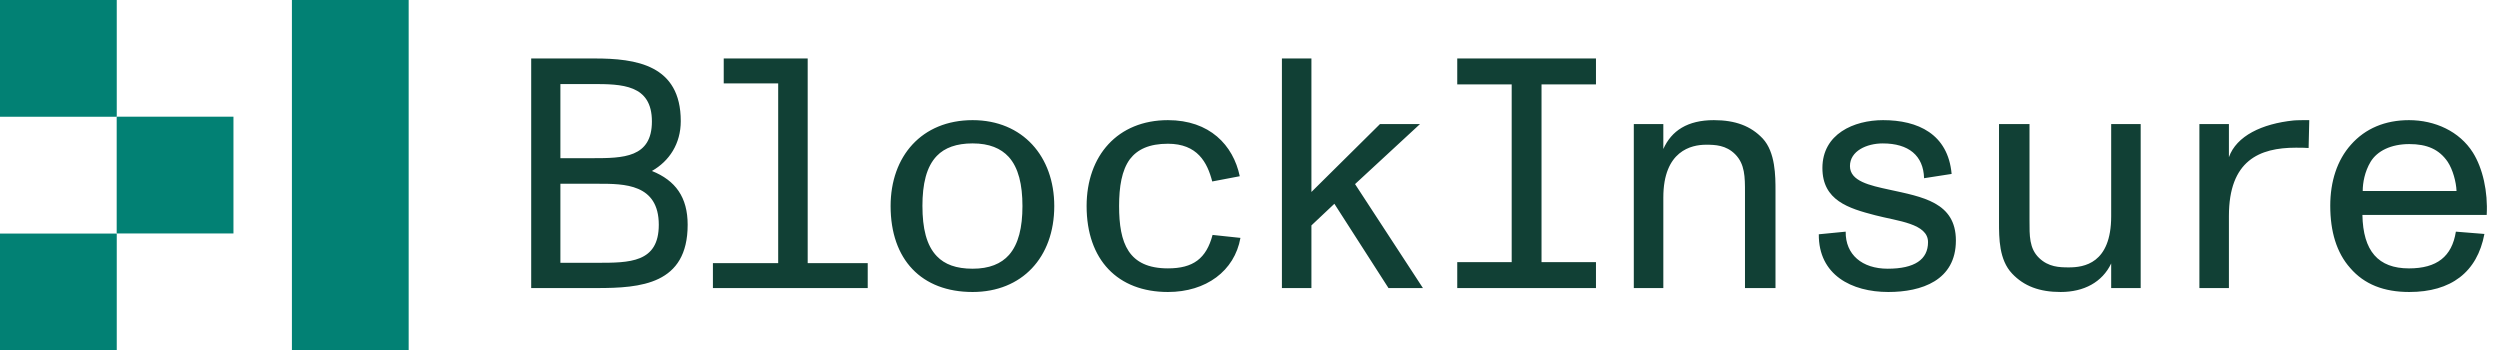 <svg width="157" height="22" viewBox="0 0 157 22" fill="none" xmlns="http://www.w3.org/2000/svg">
<path d="M7.332 0H0V7.332H7.332V0Z" fill="#028174"/>
<path d="M7.332 14.668H0V22H7.332V14.668Z" fill="#028174"/>
<path d="M25.664 0H18.332V21.997H25.664V0Z" fill="#028174"/>
<path d="M14.661 7.328H7.328V14.661H14.661V7.328Z" fill="#028174"/>
<path d="M148.379 11.993C148.379 11.479 148.503 10.778 148.874 10.16C149.286 9.481 150.151 9.048 151.304 9.048C152.417 9.048 153.178 9.377 153.714 10.16C154.043 10.655 154.249 11.438 154.27 11.993H148.379H148.379ZM151.304 18.337C153.92 18.337 155.568 17.102 156.021 14.692L154.229 14.548C153.982 16.113 153.035 16.855 151.284 16.855C149.348 16.855 148.401 15.763 148.359 13.497H156.165C156.247 12.034 155.918 10.572 155.3 9.584C154.456 8.245 152.911 7.545 151.283 7.545C149.8 7.545 148.544 8.06 147.637 9.09C146.772 10.058 146.34 11.396 146.34 12.921C146.34 14.527 146.731 15.866 147.596 16.834C148.482 17.864 149.718 18.337 151.304 18.337M138.122 18.09H139.976V13.559C139.976 10.078 141.891 9.275 144.177 9.275C144.465 9.275 144.775 9.275 144.981 9.295L145.022 7.544C144.816 7.544 144.239 7.544 144.034 7.565C142.056 7.771 140.449 8.533 139.976 9.871V7.791H138.122V18.09ZM129.41 18.337C130.872 18.337 132.025 17.72 132.582 16.545V18.09H134.435V7.792H132.582V13.579C132.582 16.566 130.851 16.792 129.925 16.792C129.327 16.792 128.647 16.772 128.05 16.195C127.433 15.597 127.453 14.794 127.453 13.846V7.791H125.538V13.95C125.538 14.959 125.538 16.318 126.362 17.183C127.103 17.966 128.072 18.337 129.41 18.337ZM118.587 18.337C120.667 18.337 122.83 17.617 122.83 15.104C122.83 12.694 120.709 12.364 118.649 11.911C117.413 11.644 116.177 11.375 116.177 10.429C116.177 9.482 117.228 9.007 118.237 9.007C119.864 9.007 120.791 9.769 120.832 11.191L122.562 10.923C122.336 8.41 120.44 7.545 118.257 7.545C116.424 7.545 114.447 8.41 114.447 10.552C114.447 12.591 116.094 13.085 117.763 13.518C119.184 13.889 121.08 14.033 121.08 15.207C121.08 16.299 120.235 16.875 118.546 16.875C116.94 16.875 115.889 15.989 115.909 14.548L114.221 14.713C114.2 17.267 116.28 18.337 118.587 18.337ZM102.603 18.09H104.457V12.405C104.457 9.46 106.229 9.089 107.135 9.089C107.712 9.089 108.391 9.11 108.968 9.687C109.585 10.305 109.585 11.128 109.585 12.076V18.09H111.501V11.973C111.501 11.067 111.501 9.563 110.698 8.698C109.956 7.915 108.988 7.545 107.629 7.545C105.981 7.545 104.972 8.204 104.457 9.357V7.792H102.603V18.09ZM91.515 18.09H100.227V16.463H96.808V5.3H100.227V3.673H91.515V5.3H94.934V16.463H91.515V18.09ZM80.504 18.09H82.357V14.156L83.799 12.797L87.197 18.09H89.36L85.097 11.561L89.175 7.792H86.662L82.357 12.056V3.673H80.504V18.09ZM73.348 18.337C75.738 18.337 77.529 17.02 77.9 14.939L76.149 14.753C75.757 16.236 74.934 16.854 73.347 16.854C70.855 16.854 70.279 15.268 70.279 12.941C70.279 11.726 70.444 10.696 70.958 9.995C71.432 9.378 72.173 9.027 73.347 9.027C75.201 9.027 75.819 10.201 76.128 11.396L77.857 11.067C77.445 9.11 75.963 7.545 73.347 7.545C70.195 7.545 68.239 9.769 68.239 12.941C68.239 16.32 70.195 18.337 73.347 18.337M57.928 12.941C57.928 11.561 58.175 10.469 58.834 9.789C59.328 9.275 60.071 9.006 61.079 9.006C62.13 9.006 62.851 9.316 63.345 9.851C63.963 10.531 64.21 11.602 64.21 12.941C64.21 14.28 63.963 15.33 63.366 16.009C62.872 16.565 62.13 16.875 61.08 16.875C60.051 16.875 59.329 16.607 58.835 16.091C58.176 15.412 57.929 14.321 57.929 12.94M61.079 18.337C64.169 18.337 66.208 16.175 66.208 12.941C66.208 9.831 64.23 7.545 61.079 7.545C57.886 7.545 55.93 9.811 55.93 12.941C55.93 16.299 57.866 18.337 61.079 18.337ZM44.771 18.09H54.493V16.525H50.723V3.673H45.45V5.238H48.87V16.526H44.771V18.09ZM35.193 9.934V5.278H37.191C39.045 5.278 40.94 5.299 40.94 7.627C40.94 9.913 39.127 9.934 37.212 9.934H35.193ZM35.193 16.504V11.54H37.582C39.189 11.54 41.372 11.54 41.372 14.115C41.372 16.504 39.539 16.504 37.479 16.504H35.193ZM33.36 18.09H37.479C40.239 18.09 43.185 17.864 43.185 14.115C43.185 12.385 42.423 11.334 40.94 10.737C42.031 10.118 42.752 9.027 42.752 7.606C42.752 4.063 39.931 3.672 37.335 3.672H33.359V18.09L33.36 18.09Z" fill="#114035"/>
</svg>
